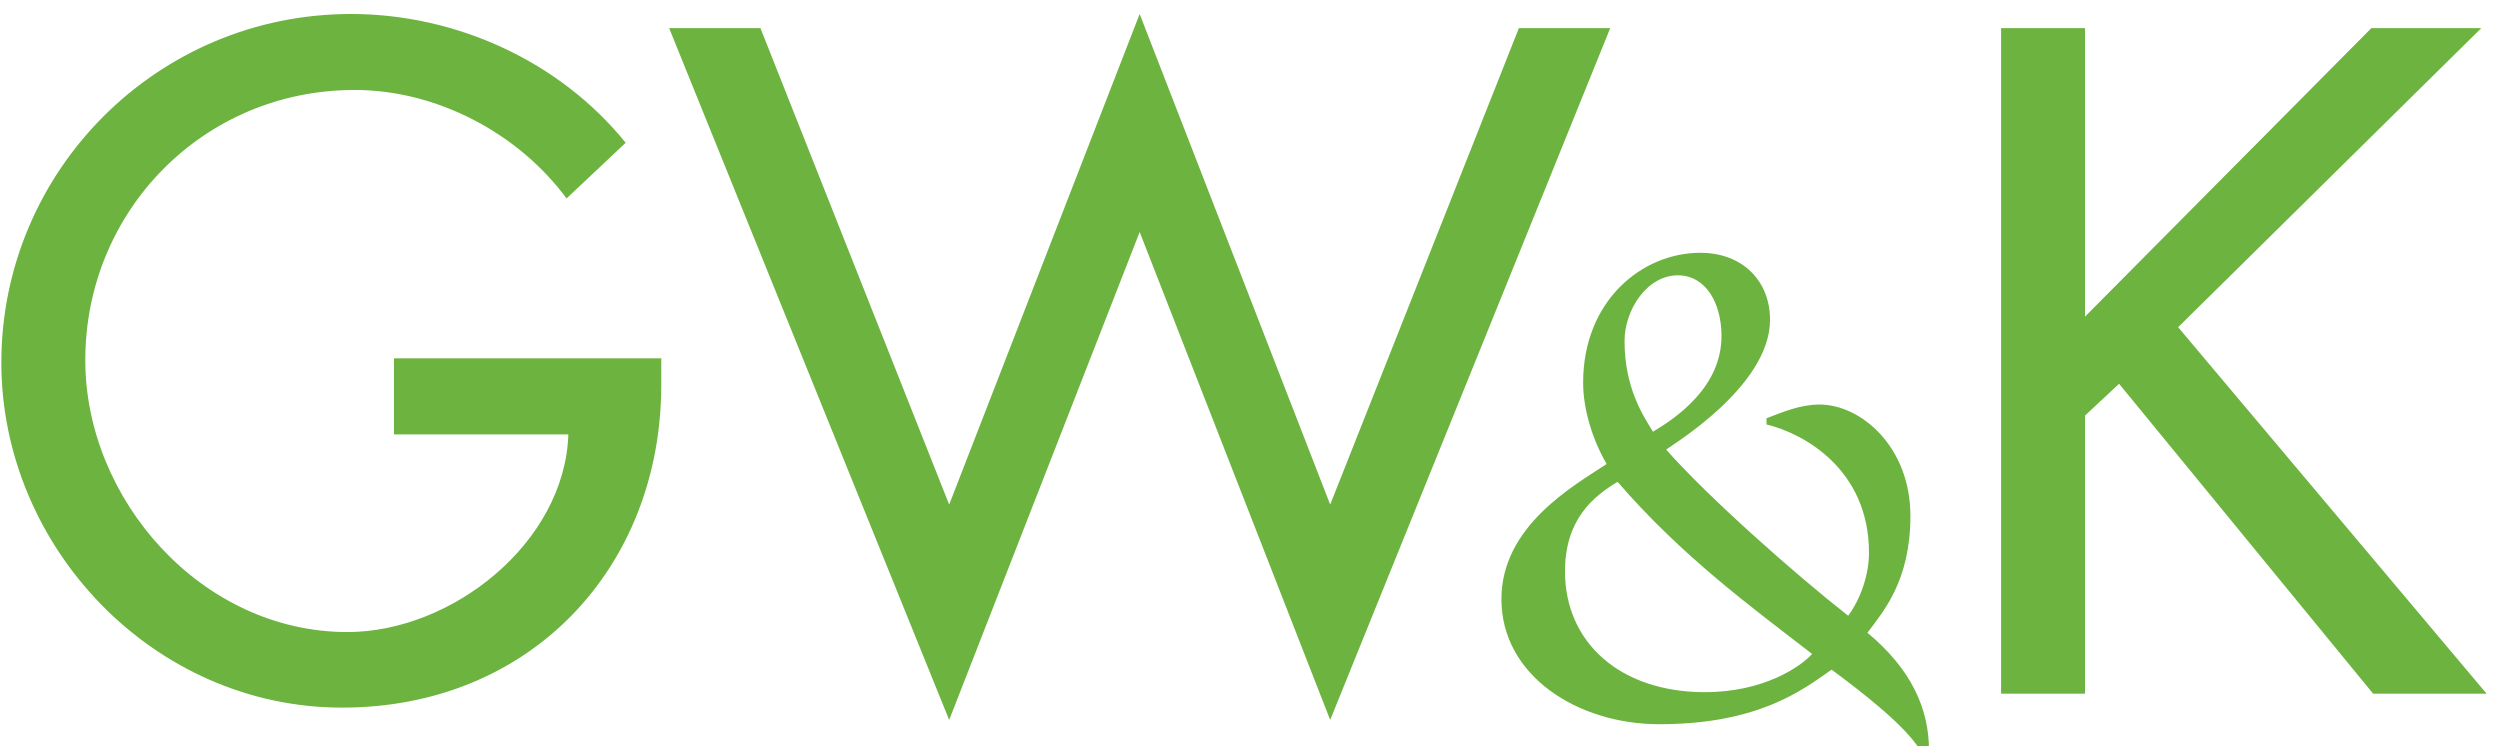 <svg width="67" height="20" viewBox="0 0 67 20" fill="none" xmlns="http://www.w3.org/2000/svg">
<g clip-path="url(#clip0_3676_1931)">
<path d="M17.722 9.598V10.309C17.722 15.204 14.225 18.964 9.167 18.964C4.11 18.964 0.036 14.66 0.036 9.717C0.036 4.584 4.206 0.375 9.407 0.375C12.209 0.375 14.992 1.63 16.768 3.826L15.184 5.318C13.889 3.566 11.705 2.411 9.503 2.411C5.454 2.411 2.286 5.65 2.286 9.652C2.286 13.387 5.4 16.939 9.311 16.939C12.113 16.939 15.136 14.547 15.232 11.641H10.559V9.604H17.722V9.598Z" fill="#6DB33F"/>
<path d="M25.438 13.523L30.543 0.375L35.649 13.523L40.706 0.754H43.154L35.649 19.295L30.543 6.218L25.438 19.295L17.933 0.754H20.38L25.438 13.523Z" fill="#6DB33F"/>
<path d="M63.552 0.754H66.498L58.374 8.769L66.641 18.591H63.6L56.791 10.285L55.879 11.137V18.591H53.629V0.754H55.879V8.485L63.552 0.754Z" fill="#6DB33F"/>
<path d="M44.3 11.57C44.912 11.204 46.136 10.381 46.136 9.007C46.136 8.113 45.71 7.379 44.966 7.379C44.132 7.379 43.538 8.315 43.538 9.137C43.538 10.404 44.042 11.15 44.3 11.57ZM45.691 18.55C47.269 18.55 48.254 17.869 48.565 17.526C46.934 16.265 45.074 14.909 43.352 12.914C42.704 13.299 41.942 13.921 41.942 15.312C41.942 17.23 43.43 18.55 45.691 18.55ZM51.463 20.107C51.073 19.468 49.999 18.621 49.087 17.946C48.307 18.497 47.119 19.409 44.468 19.409C42.278 19.409 40.238 18.106 40.238 16.058C40.238 14.098 42.17 13.021 43.058 12.435C42.704 11.831 42.428 11.008 42.428 10.256C42.428 8.06 44.006 6.775 45.566 6.775C46.718 6.775 47.437 7.545 47.437 8.569C47.437 10.381 44.726 11.973 44.654 12.05C45.788 13.335 48.104 15.383 49.531 16.502C49.867 16.046 50.089 15.401 50.089 14.815C50.089 12.565 48.325 11.612 47.342 11.375V11.209C47.786 11.044 48.235 10.842 48.769 10.842C49.861 10.842 51.199 11.961 51.199 13.826C51.199 15.566 50.473 16.389 50.047 16.958C51.217 17.928 51.697 18.988 51.697 20.107H51.463Z" fill="#6DB33F"/>
</g>
<defs>
<clipPath id="clip0_3676_1931">
<rect width="66.667" height="20" fill="white"/>
</clipPath>
</defs>
</svg>
